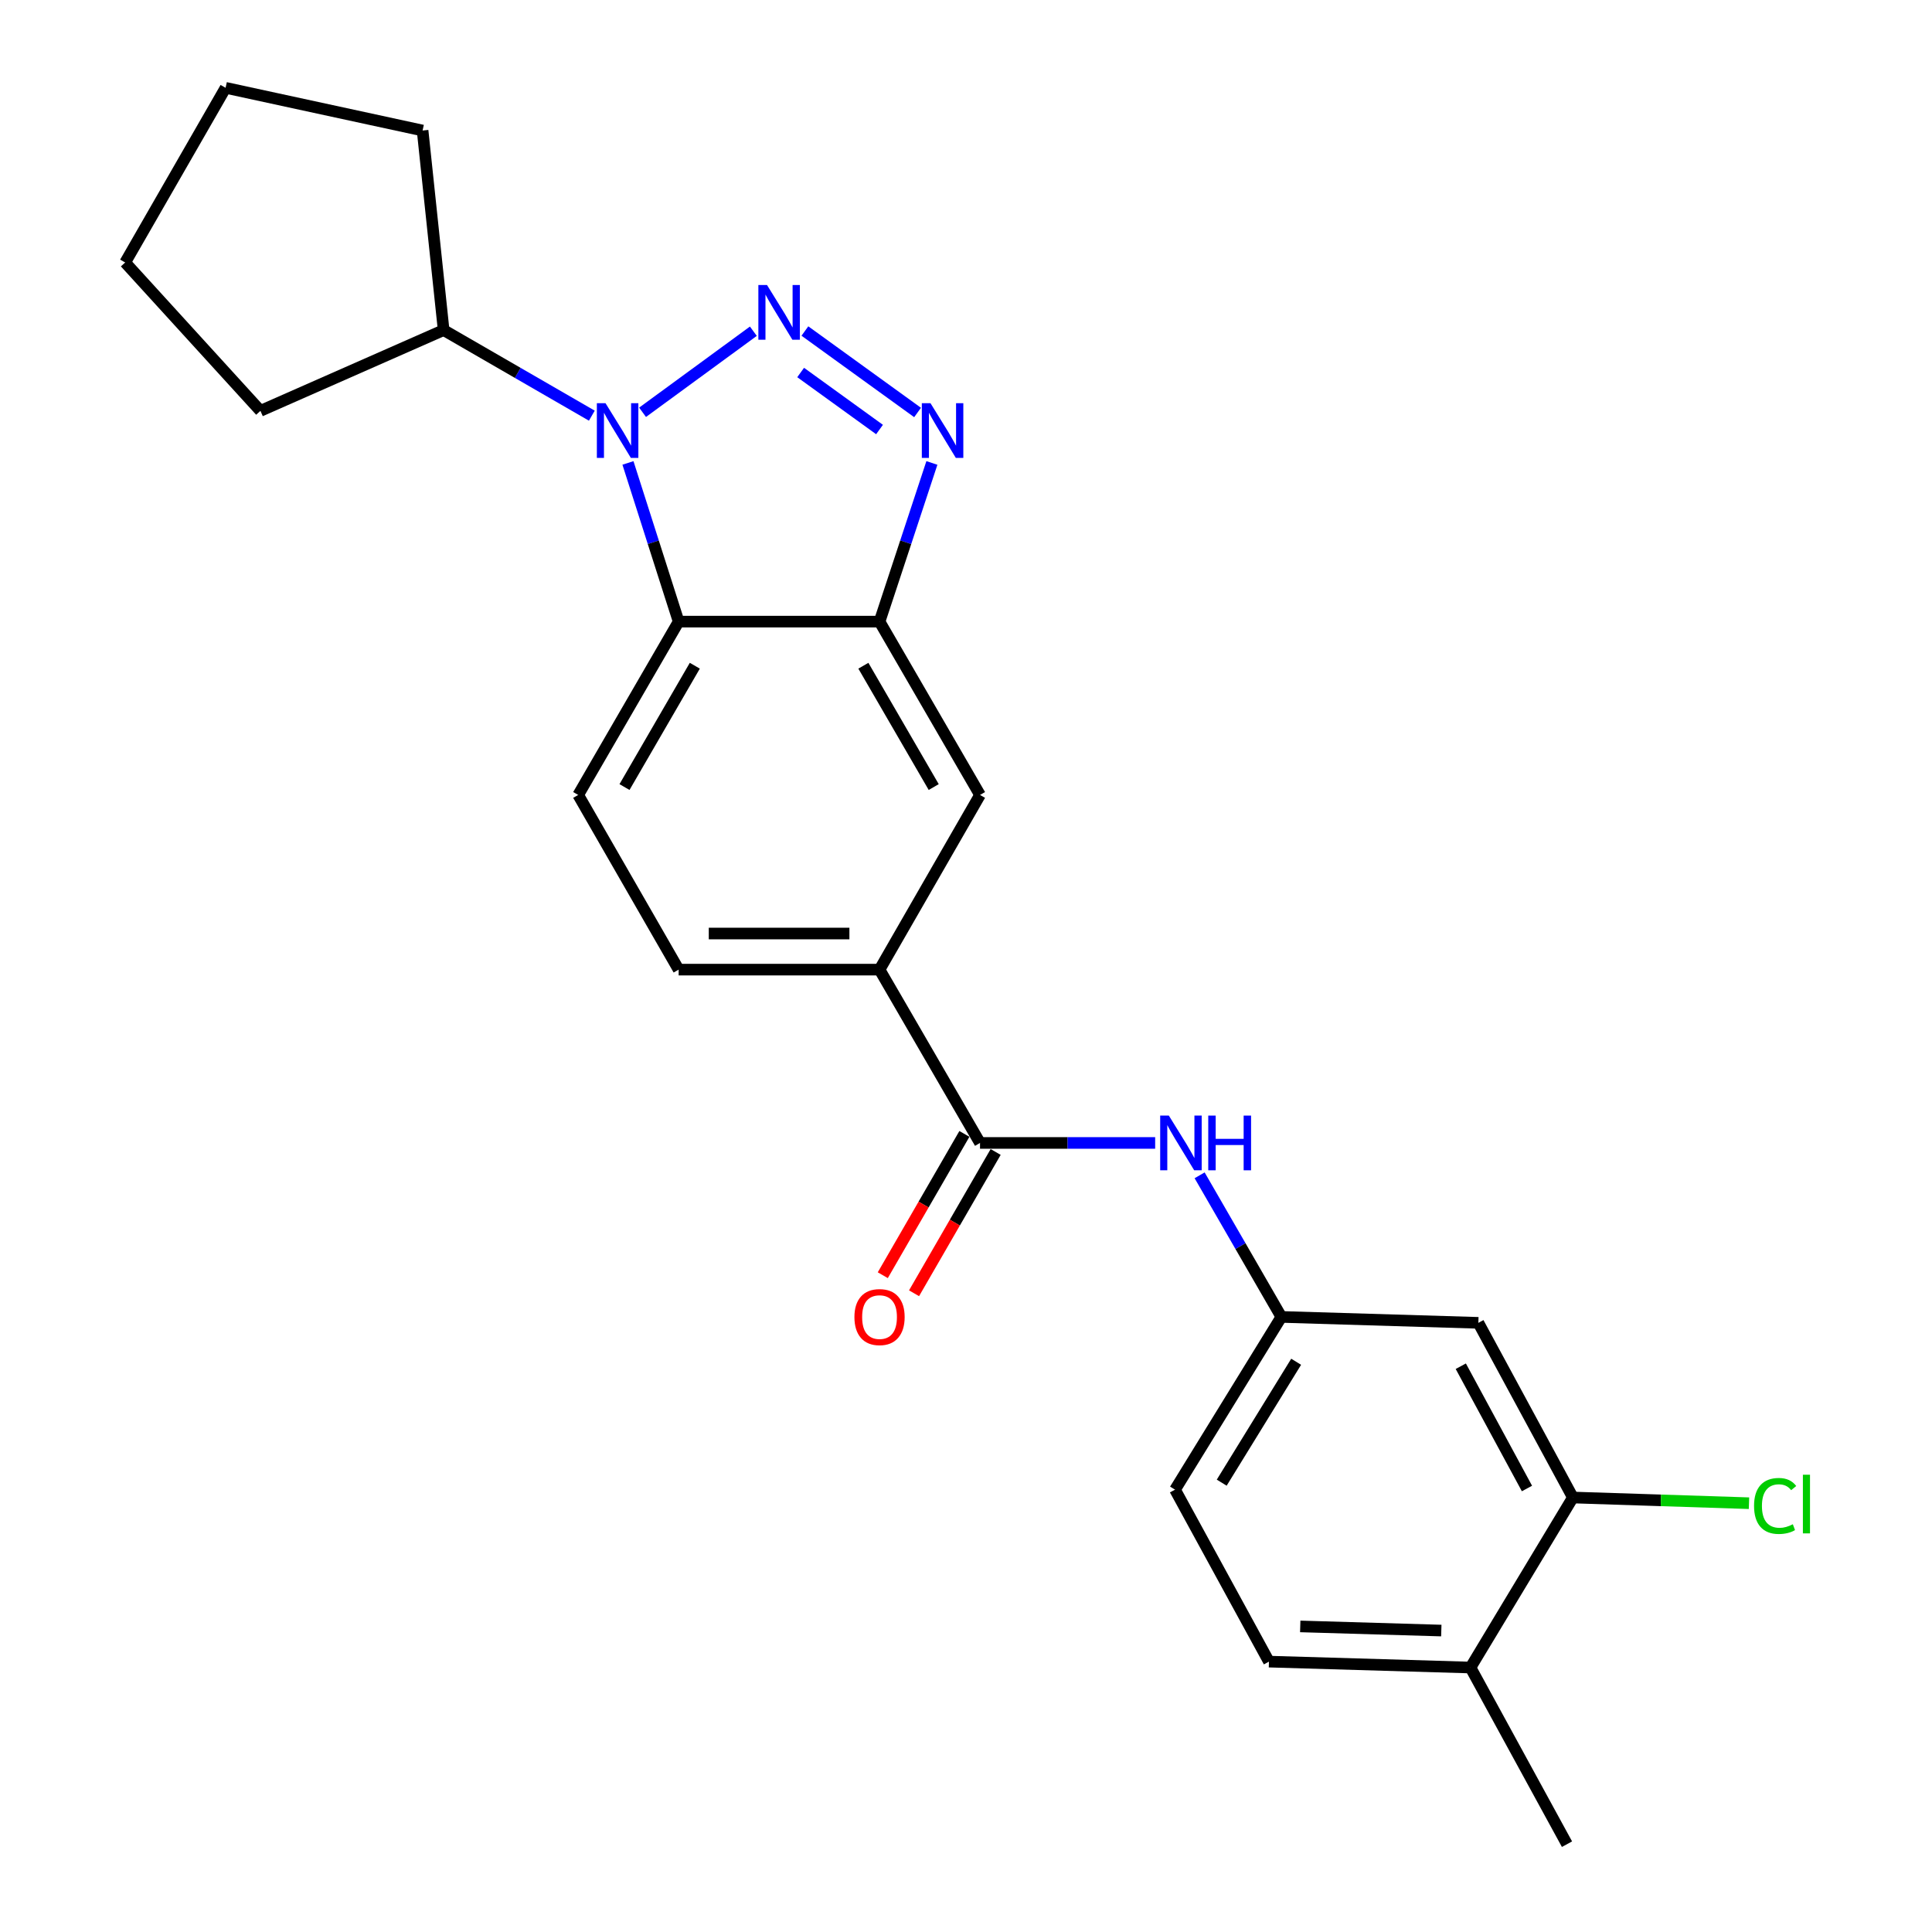 <?xml version='1.0' encoding='iso-8859-1'?>
<svg version='1.1' baseProfile='full'
              xmlns='http://www.w3.org/2000/svg'
                      xmlns:rdkit='http://www.rdkit.org/xml'
                      xmlns:xlink='http://www.w3.org/1999/xlink'
                  xml:space='preserve'
width='1000px' height='1000px' viewBox='0 0 1000 1000'>
<!-- END OF HEADER -->
<rect style='opacity:1.0;fill:#FFFFFF;stroke:none' width='1000' height='1000' x='0' y='0'> </rect>
<path class='bond-0' d='M 389.937,171.44 L 332.591,213.403' style='fill:none;fill-rule:evenodd;stroke:#0000FF;stroke-width:6px;stroke-linecap:butt;stroke-linejoin:miter;stroke-opacity:1' />
<path class='bond-1' d='M 416.616,171.338 L 474.937,213.501' style='fill:none;fill-rule:evenodd;stroke:#0000FF;stroke-width:6px;stroke-linecap:butt;stroke-linejoin:miter;stroke-opacity:1' />
<path class='bond-1' d='M 414.416,192.806 L 455.241,222.32' style='fill:none;fill-rule:evenodd;stroke:#0000FF;stroke-width:6px;stroke-linecap:butt;stroke-linejoin:miter;stroke-opacity:1' />
<path class='bond-2' d='M 325.026,239.61 L 338.146,280.679' style='fill:none;fill-rule:evenodd;stroke:#0000FF;stroke-width:6px;stroke-linecap:butt;stroke-linejoin:miter;stroke-opacity:1' />
<path class='bond-2' d='M 338.146,280.679 L 351.265,321.749' style='fill:none;fill-rule:evenodd;stroke:#000000;stroke-width:6px;stroke-linecap:butt;stroke-linejoin:miter;stroke-opacity:1' />
<path class='bond-12' d='M 306.334,215.151 L 267.979,193.002' style='fill:none;fill-rule:evenodd;stroke:#0000FF;stroke-width:6px;stroke-linecap:butt;stroke-linejoin:miter;stroke-opacity:1' />
<path class='bond-12' d='M 267.979,193.002 L 229.625,170.853' style='fill:none;fill-rule:evenodd;stroke:#000000;stroke-width:6px;stroke-linecap:butt;stroke-linejoin:miter;stroke-opacity:1' />
<path class='bond-3' d='M 482.345,239.618 L 468.796,280.683' style='fill:none;fill-rule:evenodd;stroke:#0000FF;stroke-width:6px;stroke-linecap:butt;stroke-linejoin:miter;stroke-opacity:1' />
<path class='bond-3' d='M 468.796,280.683 L 455.247,321.749' style='fill:none;fill-rule:evenodd;stroke:#000000;stroke-width:6px;stroke-linecap:butt;stroke-linejoin:miter;stroke-opacity:1' />
<path class='bond-8' d='M 351.265,321.749 L 299.274,411.466' style='fill:none;fill-rule:evenodd;stroke:#000000;stroke-width:6px;stroke-linecap:butt;stroke-linejoin:miter;stroke-opacity:1' />
<path class='bond-8' d='M 359.635,344.576 L 323.241,407.378' style='fill:none;fill-rule:evenodd;stroke:#000000;stroke-width:6px;stroke-linecap:butt;stroke-linejoin:miter;stroke-opacity:1' />
<path class='bond-24' d='M 351.265,321.749 L 455.247,321.749' style='fill:none;fill-rule:evenodd;stroke:#000000;stroke-width:6px;stroke-linecap:butt;stroke-linejoin:miter;stroke-opacity:1' />
<path class='bond-7' d='M 455.247,321.749 L 507.258,411.466' style='fill:none;fill-rule:evenodd;stroke:#000000;stroke-width:6px;stroke-linecap:butt;stroke-linejoin:miter;stroke-opacity:1' />
<path class='bond-7' d='M 446.882,344.579 L 483.29,407.381' style='fill:none;fill-rule:evenodd;stroke:#000000;stroke-width:6px;stroke-linecap:butt;stroke-linejoin:miter;stroke-opacity:1' />
<path class='bond-4' d='M 507.258,591.586 L 455.247,501.879' style='fill:none;fill-rule:evenodd;stroke:#000000;stroke-width:6px;stroke-linecap:butt;stroke-linejoin:miter;stroke-opacity:1' />
<path class='bond-5' d='M 507.258,591.586 L 552.584,591.586' style='fill:none;fill-rule:evenodd;stroke:#000000;stroke-width:6px;stroke-linecap:butt;stroke-linejoin:miter;stroke-opacity:1' />
<path class='bond-5' d='M 552.584,591.586 L 597.91,591.586' style='fill:none;fill-rule:evenodd;stroke:#0000FF;stroke-width:6px;stroke-linecap:butt;stroke-linejoin:miter;stroke-opacity:1' />
<path class='bond-13' d='M 499.167,586.913 L 478.048,623.478' style='fill:none;fill-rule:evenodd;stroke:#000000;stroke-width:6px;stroke-linecap:butt;stroke-linejoin:miter;stroke-opacity:1' />
<path class='bond-13' d='M 478.048,623.478 L 456.928,660.043' style='fill:none;fill-rule:evenodd;stroke:#FF0000;stroke-width:6px;stroke-linecap:butt;stroke-linejoin:miter;stroke-opacity:1' />
<path class='bond-13' d='M 515.349,596.259 L 494.229,632.824' style='fill:none;fill-rule:evenodd;stroke:#000000;stroke-width:6px;stroke-linecap:butt;stroke-linejoin:miter;stroke-opacity:1' />
<path class='bond-13' d='M 494.229,632.824 L 473.11,669.389' style='fill:none;fill-rule:evenodd;stroke:#FF0000;stroke-width:6px;stroke-linecap:butt;stroke-linejoin:miter;stroke-opacity:1' />
<path class='bond-11' d='M 620.924,608.345 L 642.077,644.99' style='fill:none;fill-rule:evenodd;stroke:#0000FF;stroke-width:6px;stroke-linecap:butt;stroke-linejoin:miter;stroke-opacity:1' />
<path class='bond-11' d='M 642.077,644.99 L 663.23,681.635' style='fill:none;fill-rule:evenodd;stroke:#000000;stroke-width:6px;stroke-linecap:butt;stroke-linejoin:miter;stroke-opacity:1' />
<path class='bond-6' d='M 455.247,501.879 L 507.258,411.466' style='fill:none;fill-rule:evenodd;stroke:#000000;stroke-width:6px;stroke-linecap:butt;stroke-linejoin:miter;stroke-opacity:1' />
<path class='bond-26' d='M 455.247,501.879 L 351.265,501.879' style='fill:none;fill-rule:evenodd;stroke:#000000;stroke-width:6px;stroke-linecap:butt;stroke-linejoin:miter;stroke-opacity:1' />
<path class='bond-26' d='M 439.649,483.192 L 366.862,483.192' style='fill:none;fill-rule:evenodd;stroke:#000000;stroke-width:6px;stroke-linecap:butt;stroke-linejoin:miter;stroke-opacity:1' />
<path class='bond-14' d='M 299.274,411.466 L 351.265,501.879' style='fill:none;fill-rule:evenodd;stroke:#000000;stroke-width:6px;stroke-linecap:butt;stroke-linejoin:miter;stroke-opacity:1' />
<path class='bond-9' d='M 814.126,775.111 L 765.198,684.698' style='fill:none;fill-rule:evenodd;stroke:#000000;stroke-width:6px;stroke-linecap:butt;stroke-linejoin:miter;stroke-opacity:1' />
<path class='bond-9' d='M 790.352,770.443 L 756.103,707.154' style='fill:none;fill-rule:evenodd;stroke:#000000;stroke-width:6px;stroke-linecap:butt;stroke-linejoin:miter;stroke-opacity:1' />
<path class='bond-17' d='M 814.126,775.111 L 859.701,776.584' style='fill:none;fill-rule:evenodd;stroke:#000000;stroke-width:6px;stroke-linecap:butt;stroke-linejoin:miter;stroke-opacity:1' />
<path class='bond-17' d='M 859.701,776.584 L 905.275,778.058' style='fill:none;fill-rule:evenodd;stroke:#00CC00;stroke-width:6px;stroke-linecap:butt;stroke-linejoin:miter;stroke-opacity:1' />
<path class='bond-27' d='M 814.126,775.111 L 761.118,863.115' style='fill:none;fill-rule:evenodd;stroke:#000000;stroke-width:6px;stroke-linecap:butt;stroke-linejoin:miter;stroke-opacity:1' />
<path class='bond-10' d='M 765.198,684.698 L 663.23,681.635' style='fill:none;fill-rule:evenodd;stroke:#000000;stroke-width:6px;stroke-linecap:butt;stroke-linejoin:miter;stroke-opacity:1' />
<path class='bond-18' d='M 663.23,681.635 L 608.187,771.041' style='fill:none;fill-rule:evenodd;stroke:#000000;stroke-width:6px;stroke-linecap:butt;stroke-linejoin:miter;stroke-opacity:1' />
<path class='bond-18' d='M 670.887,704.843 L 632.357,767.427' style='fill:none;fill-rule:evenodd;stroke:#000000;stroke-width:6px;stroke-linecap:butt;stroke-linejoin:miter;stroke-opacity:1' />
<path class='bond-20' d='M 229.625,170.853 L 218.734,67.557' style='fill:none;fill-rule:evenodd;stroke:#000000;stroke-width:6px;stroke-linecap:butt;stroke-linejoin:miter;stroke-opacity:1' />
<path class='bond-21' d='M 229.625,170.853 L 134.8,212.66' style='fill:none;fill-rule:evenodd;stroke:#000000;stroke-width:6px;stroke-linecap:butt;stroke-linejoin:miter;stroke-opacity:1' />
<path class='bond-15' d='M 761.118,863.115 L 656.804,860.053' style='fill:none;fill-rule:evenodd;stroke:#000000;stroke-width:6px;stroke-linecap:butt;stroke-linejoin:miter;stroke-opacity:1' />
<path class='bond-15' d='M 746.019,843.977 L 673,841.833' style='fill:none;fill-rule:evenodd;stroke:#000000;stroke-width:6px;stroke-linecap:butt;stroke-linejoin:miter;stroke-opacity:1' />
<path class='bond-19' d='M 761.118,863.115 L 811.074,954.545' style='fill:none;fill-rule:evenodd;stroke:#000000;stroke-width:6px;stroke-linecap:butt;stroke-linejoin:miter;stroke-opacity:1' />
<path class='bond-16' d='M 656.804,860.053 L 608.187,771.041' style='fill:none;fill-rule:evenodd;stroke:#000000;stroke-width:6px;stroke-linecap:butt;stroke-linejoin:miter;stroke-opacity:1' />
<path class='bond-22' d='M 218.734,67.557 L 116.767,45.455' style='fill:none;fill-rule:evenodd;stroke:#000000;stroke-width:6px;stroke-linecap:butt;stroke-linejoin:miter;stroke-opacity:1' />
<path class='bond-23' d='M 134.8,212.66 L 64.786,135.867' style='fill:none;fill-rule:evenodd;stroke:#000000;stroke-width:6px;stroke-linecap:butt;stroke-linejoin:miter;stroke-opacity:1' />
<path class='bond-25' d='M 116.767,45.455 L 64.786,135.867' style='fill:none;fill-rule:evenodd;stroke:#000000;stroke-width:6px;stroke-linecap:butt;stroke-linejoin:miter;stroke-opacity:1' />
<path  class='atom-0' d='M 397.006 147.526
L 406.286 162.526
Q 407.206 164.006, 408.686 166.686
Q 410.166 169.366, 410.246 169.526
L 410.246 147.526
L 414.006 147.526
L 414.006 175.846
L 410.126 175.846
L 400.166 159.446
Q 399.006 157.526, 397.766 155.326
Q 396.566 153.126, 396.206 152.446
L 396.206 175.846
L 392.526 175.846
L 392.526 147.526
L 397.006 147.526
' fill='#0000FF'/>
<path  class='atom-1' d='M 313.414 208.694
L 322.694 223.694
Q 323.614 225.174, 325.094 227.854
Q 326.574 230.534, 326.654 230.694
L 326.654 208.694
L 330.414 208.694
L 330.414 237.014
L 326.534 237.014
L 316.574 220.614
Q 315.414 218.694, 314.174 216.494
Q 312.974 214.294, 312.614 213.614
L 312.614 237.014
L 308.934 237.014
L 308.934 208.694
L 313.414 208.694
' fill='#0000FF'/>
<path  class='atom-2' d='M 481.616 208.694
L 490.896 223.694
Q 491.816 225.174, 493.296 227.854
Q 494.776 230.534, 494.856 230.694
L 494.856 208.694
L 498.616 208.694
L 498.616 237.014
L 494.736 237.014
L 484.776 220.614
Q 483.616 218.694, 482.376 216.494
Q 481.176 214.294, 480.816 213.614
L 480.816 237.014
L 477.136 237.014
L 477.136 208.694
L 481.616 208.694
' fill='#0000FF'/>
<path  class='atom-6' d='M 604.99 577.426
L 614.27 592.426
Q 615.19 593.906, 616.67 596.586
Q 618.15 599.266, 618.23 599.426
L 618.23 577.426
L 621.99 577.426
L 621.99 605.746
L 618.11 605.746
L 608.15 589.346
Q 606.99 587.426, 605.75 585.226
Q 604.55 583.026, 604.19 582.346
L 604.19 605.746
L 600.51 605.746
L 600.51 577.426
L 604.99 577.426
' fill='#0000FF'/>
<path  class='atom-6' d='M 625.39 577.426
L 629.23 577.426
L 629.23 589.466
L 643.71 589.466
L 643.71 577.426
L 647.55 577.426
L 647.55 605.746
L 643.71 605.746
L 643.71 592.666
L 629.23 592.666
L 629.23 605.746
L 625.39 605.746
L 625.39 577.426
' fill='#0000FF'/>
<path  class='atom-14' d='M 442.247 681.715
Q 442.247 674.915, 445.607 671.115
Q 448.967 667.315, 455.247 667.315
Q 461.527 667.315, 464.887 671.115
Q 468.247 674.915, 468.247 681.715
Q 468.247 688.595, 464.847 692.515
Q 461.447 696.395, 455.247 696.395
Q 449.007 696.395, 445.607 692.515
Q 442.247 688.635, 442.247 681.715
M 455.247 693.195
Q 459.567 693.195, 461.887 690.315
Q 464.247 687.395, 464.247 681.715
Q 464.247 676.155, 461.887 673.355
Q 459.567 670.515, 455.247 670.515
Q 450.927 670.515, 448.567 673.315
Q 446.247 676.115, 446.247 681.715
Q 446.247 687.435, 448.567 690.315
Q 450.927 693.195, 455.247 693.195
' fill='#FF0000'/>
<path  class='atom-18' d='M 907.894 779.475
Q 907.894 772.435, 911.174 768.755
Q 914.494 765.035, 920.774 765.035
Q 926.614 765.035, 929.734 769.155
L 927.094 771.315
Q 924.814 768.315, 920.774 768.315
Q 916.494 768.315, 914.214 771.195
Q 911.974 774.035, 911.974 779.475
Q 911.974 785.075, 914.294 787.955
Q 916.654 790.835, 921.214 790.835
Q 924.334 790.835, 927.974 788.955
L 929.094 791.955
Q 927.614 792.915, 925.374 793.475
Q 923.134 794.035, 920.654 794.035
Q 914.494 794.035, 911.174 790.275
Q 907.894 786.515, 907.894 779.475
' fill='#00CC00'/>
<path  class='atom-18' d='M 933.174 763.315
L 936.854 763.315
L 936.854 793.675
L 933.174 793.675
L 933.174 763.315
' fill='#00CC00'/>
</svg>
